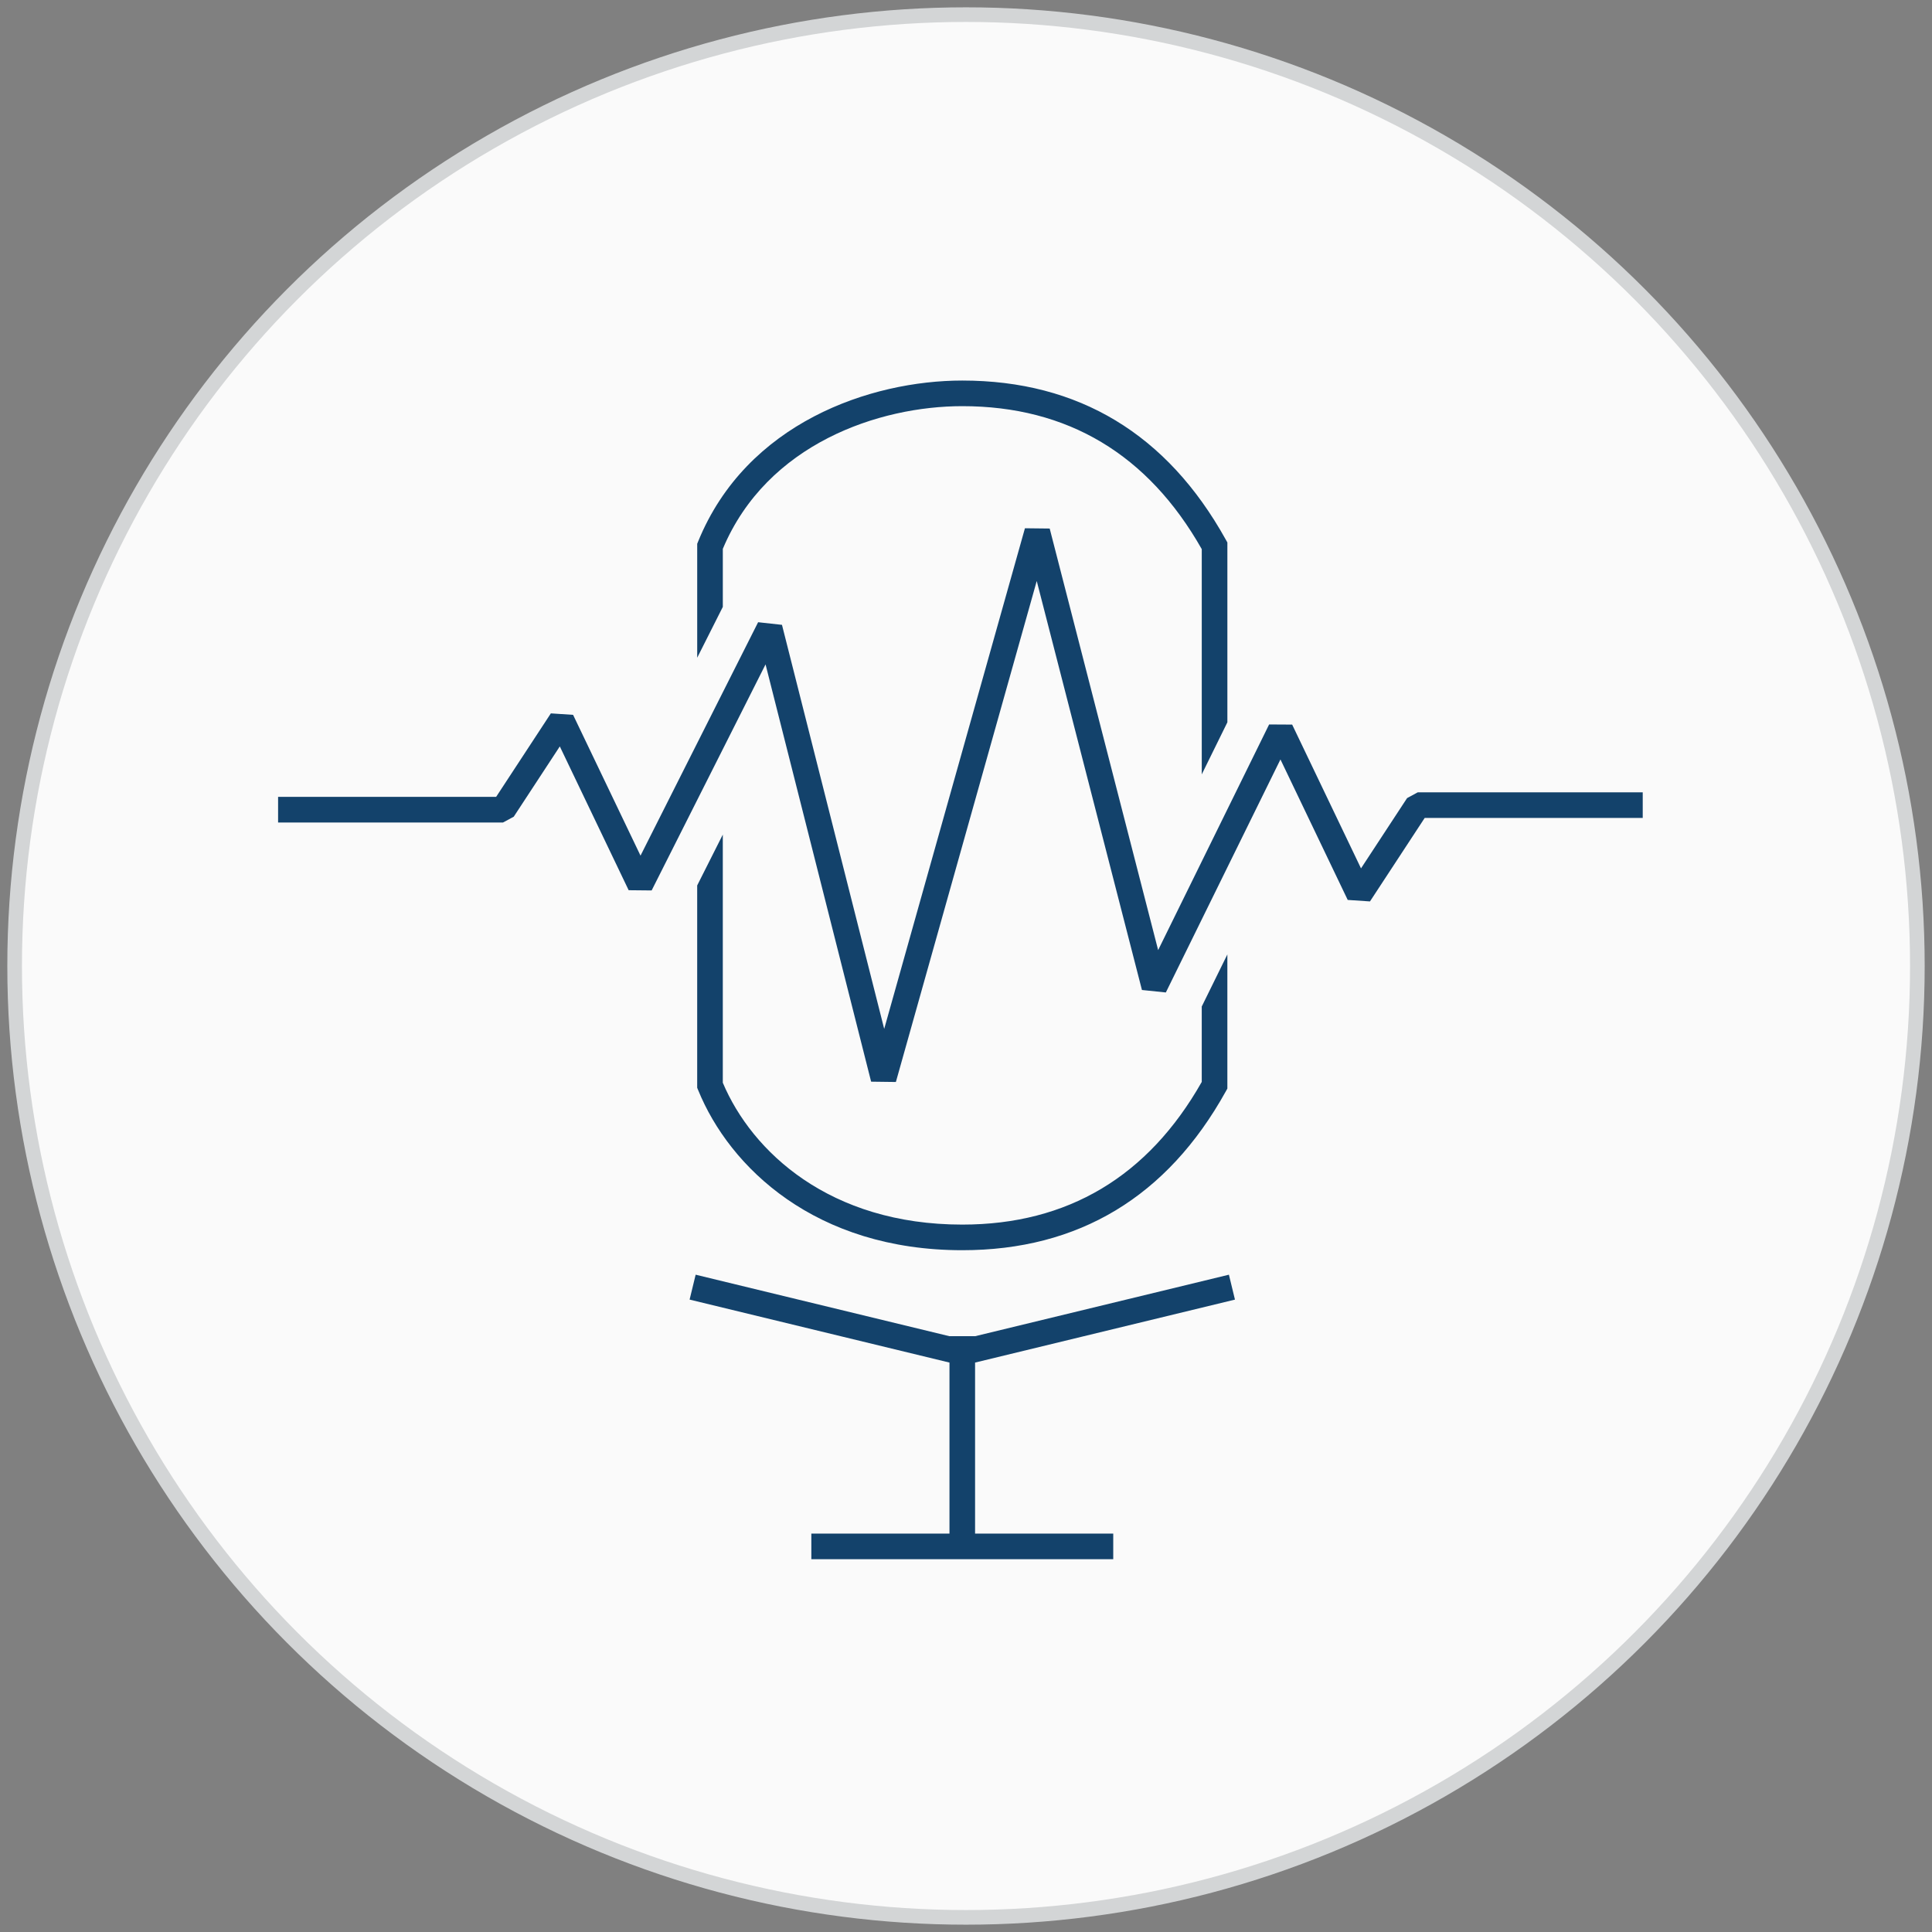 <?xml version="1.0" encoding="UTF-8" standalone="no"?>
<svg width="132px" height="132px" viewBox="0 0 132 132" version="1.1" xmlns="http://www.w3.org/2000/svg" xmlns:xlink="http://www.w3.org/1999/xlink">
    <rect x="0" y="0" width="132" height="132" fill="#808080" stroke="none"/>
    <!-- Generator: Sketch 46.2 (44496) - http://www.bohemiancoding.com/sketch -->
    <title>ownership-cue-icon-natural-speech</title>
    <desc>Created with Sketch.</desc>
    <defs></defs>
    <g id="Page-1" stroke="none" stroke-width="1" fill="none" fill-rule="evenodd">
        <g id="3.3.1_Cadillac_User_Experience_18_L_01" transform="translate(-262, -830)">
            <g id="4_User-Controls" transform="translate(187, 763)">
                <g id="ownership-cue-icon-natural-speech" transform="translate(76, 68)">
                    <circle id="Oval-Copy-12" stroke="#D3D5D6" fill="#FAFAFA" cx="65" cy="65" r="65"></circle>
                    <g id="Page-1" transform="translate(18, 24)" fill="#13426B">
                        <polygon id="Fill-1" points="61.574 62.913 47.62 66.294 47.62 66.29 45.871 66.29 45.871 66.294 31.918 62.913 28.529 62.091 28.116 63.792 45.871 68.095 45.871 79.779 36.433 79.779 36.433 81.529 57.06 81.529 57.06 79.779 47.62 79.779 47.62 68.095 65.376 63.793 64.963 62.091"></polygon>
                        <g id="Group-8" transform="translate(0, 0.528)">
                            <path d="M30.385,15.937 L30.385,11.971 C33.406,4.779 41.069,2.222 46.746,2.222 C53.93,2.222 59.434,5.508 63.108,11.991 L63.108,27.379 L64.858,23.821 L64.858,11.536 L64.747,11.337 C60.742,4.127 54.686,0.472 46.746,0.472 C40.486,0.472 32.002,3.352 28.699,11.467 L28.635,11.625 L28.635,19.41 L30.385,15.937 Z" id="Fill-2"></path>
                            <path d="M63.107,43.24 L63.107,48.392 C59.441,54.861 53.937,58.14 46.746,58.14 C37.689,58.14 32.374,53.163 30.384,48.447 L30.384,31.494 L28.634,34.968 L28.634,48.792 L28.699,48.95 C30.851,54.239 36.721,59.89 46.746,59.89 C54.693,59.89 60.75,56.241 64.747,49.045 L64.857,48.847 L64.857,39.682 L63.107,43.24 Z" id="Fill-4"></path>
                            <polygon id="Fill-6" points="42.209 48.397 40.518 48.375 33.305 19.865 25.522 35.31 23.952 35.294 19.248 25.469 16.101 30.271 15.369 30.667 0 30.667 0 28.917 14.897 28.917 18.636 23.212 20.156 23.314 24.762 32.932 32.797 16.984 34.427 17.163 41.411 44.769 51.027 10.564 52.718 10.583 60.128 39.386 67.71 23.969 69.284 23.978 73.988 33.802 77.136 29.001 77.867 28.605 93.236 28.605 93.236 30.355 78.34 30.355 74.601 36.06 73.08 35.958 68.484 26.359 60.654 42.28 59.021 42.111 51.833 14.167"></polygon>
                        </g>
                    </g>
                </g>
            </g>
        </g>
    </g>
</svg>